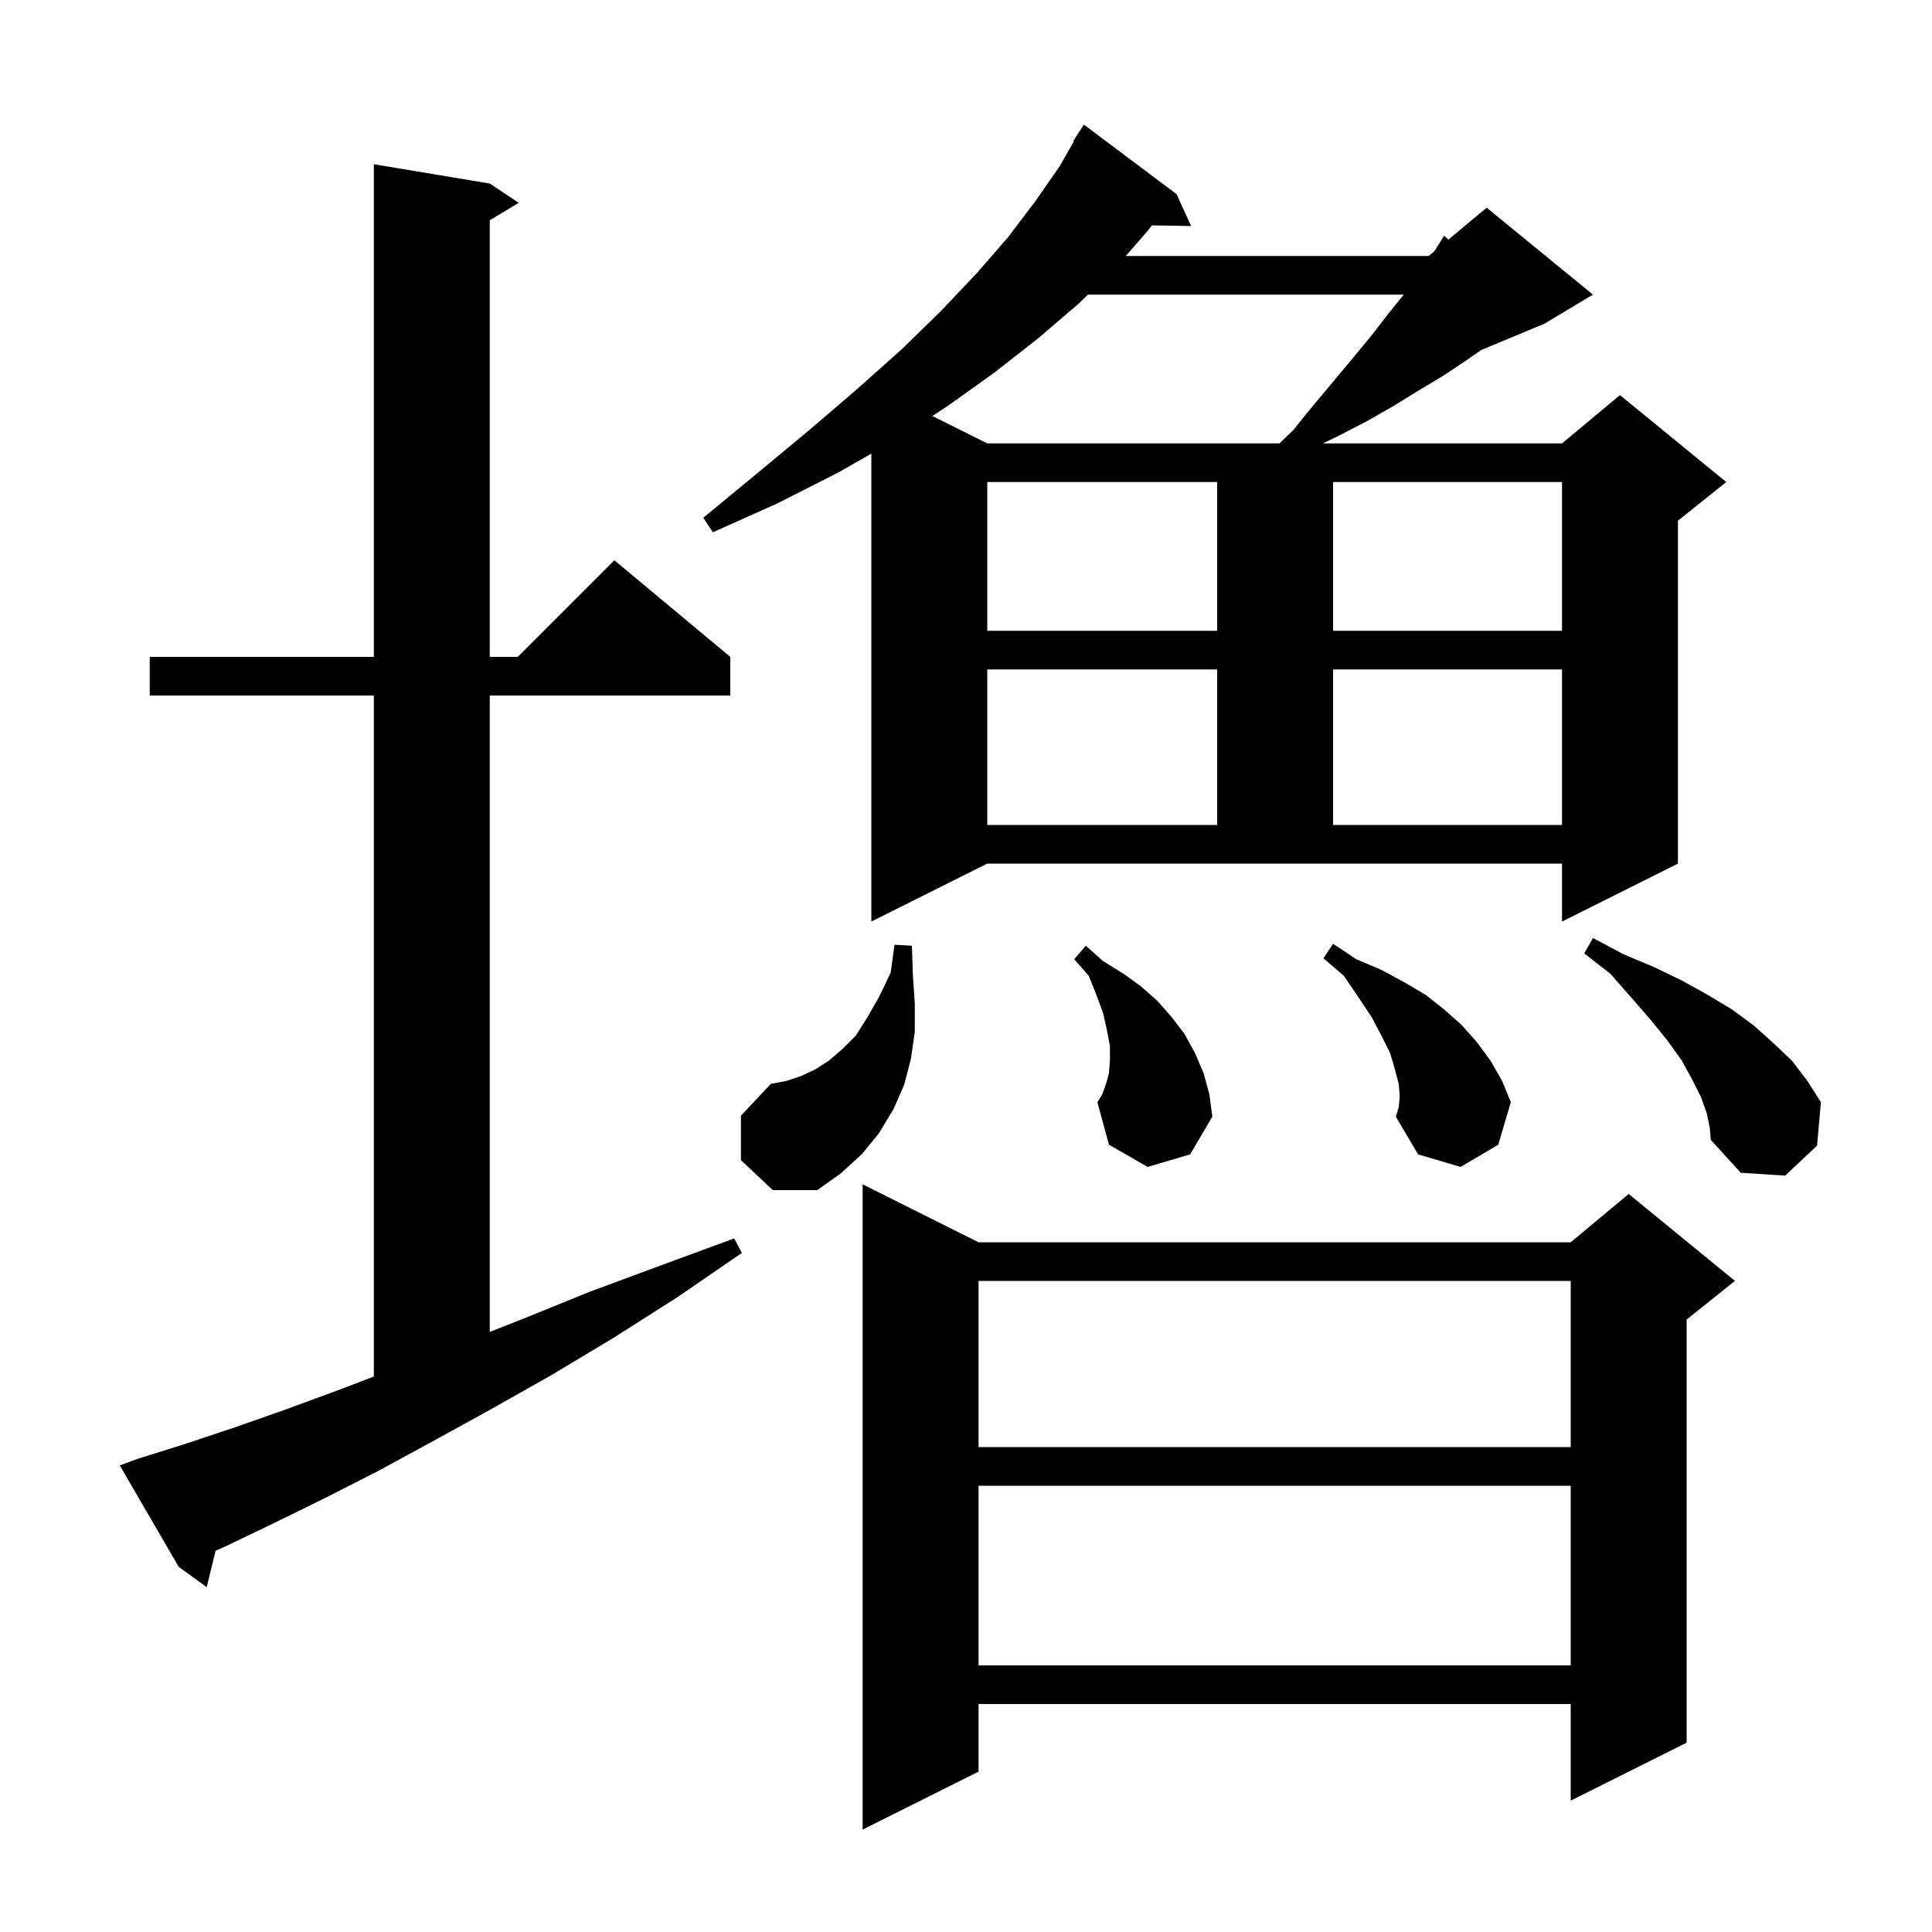 <svg xmlns="http://www.w3.org/2000/svg" xmlns:xlink="http://www.w3.org/1999/xlink" version="1.1" baseProfile="full" viewBox="0 0 200 200" width="200" height="200"><g fill="currentColor"><path d="M 101.3 128.6 L 162.6 128.6 L 168.6 123.6 L 179.6 132.6 L 174.6 136.6 L 174.6 180.4 L 162.6 186.4 L 162.6 176.4 L 101.3 176.4 L 101.3 183.4 L 89.3 189.4 L 89.3 122.6 Z M 101.3 153.8 L 101.3 172.4 L 162.6 172.4 L 162.6 153.8 Z M 14.3 151.0 L 19.1 149.5 L 24.2 147.8 L 29.6 145.9 L 35.3 143.8 L 38.7 142.497 L 38.7 72.0 L 15.5 72.0 L 15.5 68.0 L 38.7 68.0 L 38.7 17.0 L 50.7 19.0 L 53.7 21.0 L 50.7 22.8 L 50.7 68.0 L 53.6 68.0 L 63.6 58.0 L 75.6 68.0 L 75.6 72.0 L 50.7 72.0 L 50.7 137.879 L 54.2 136.5 L 61.1 133.7 L 68.4 131.0 L 76.0 128.2 L 76.8 129.7 L 70.1 134.3 L 63.5 138.5 L 57.0 142.4 L 50.8 145.9 L 44.8 149.2 L 39.1 152.3 L 33.6 155.1 L 28.3 157.7 L 23.3 160.1 L 22.315 160.531 L 21.4 164.3 L 18.5 162.2 L 12.4 151.7 Z M 101.3 132.6 L 101.3 149.8 L 162.6 149.8 L 162.6 132.6 Z M 76.7 120.1 L 76.7 115.5 L 79.8 112.2 L 81.4 111.9 L 82.9 111.4 L 84.4 110.7 L 85.8 109.8 L 87.2 108.6 L 88.6 107.2 L 89.8 105.3 L 91.0 103.2 L 92.2 100.7 L 92.6 97.8 L 94.4 97.9 L 94.5 100.9 L 94.7 103.9 L 94.7 106.8 L 94.3 109.6 L 93.6 112.3 L 92.5 114.8 L 91.0 117.3 L 89.2 119.5 L 87.0 121.5 L 84.6 123.2 L 80.0 123.2 Z M 176.7 115.3 L 176.1 113.6 L 175.2 111.8 L 174.1 109.8 L 172.6 107.7 L 170.9 105.6 L 168.9 103.3 L 166.7 100.8 L 164.0 98.7 L 164.9 97.1 L 168.1 98.8 L 171.2 100.1 L 174.1 101.5 L 176.8 103.0 L 179.3 104.5 L 181.6 106.2 L 183.6 108.0 L 185.5 109.8 L 187.1 111.9 L 188.5 114.1 L 188.1 118.6 L 184.8 121.7 L 180.2 121.4 L 177.1 118.0 L 177.0 116.8 Z M 144.9 113.5 L 144.8 112.2 L 144.4 110.7 L 143.9 109.0 L 143.0 107.2 L 142.0 105.3 L 140.6 103.2 L 139.1 101.0 L 137.0 99.2 L 138.0 97.7 L 140.4 99.3 L 143.0 100.4 L 145.4 101.7 L 147.6 103.0 L 149.5 104.5 L 151.3 106.1 L 152.9 107.9 L 154.3 109.8 L 155.5 111.9 L 156.4 114.1 L 155.1 118.5 L 151.2 120.8 L 146.8 119.5 L 144.5 115.6 L 144.8 114.6 Z M 118.8 120.8 L 114.8 118.5 L 113.6 114.1 L 114.1 113.3 L 114.5 112.2 L 114.8 111.1 L 114.9 109.8 L 114.9 108.3 L 114.6 106.7 L 114.2 104.9 L 113.5 103.0 L 112.7 101.0 L 111.2 99.3 L 112.4 97.9 L 114.2 99.5 L 116.3 100.8 L 118.1 102.1 L 119.8 103.6 L 121.3 105.3 L 122.6 107.0 L 123.7 109.0 L 124.6 111.1 L 125.2 113.3 L 125.5 115.6 L 123.2 119.5 Z M 90.2 95.4 L 90.2 46.966 L 86.8 48.9 L 80.5 52.1 L 73.8 55.1 L 72.8 53.6 L 78.5 48.9 L 83.8 44.5 L 88.7 40.3 L 93.3 36.2 L 97.4 32.2 L 101.1 28.3 L 104.4 24.5 L 107.2 20.8 L 109.7 17.2 L 111.166 14.634 L 111.1 14.6 L 112.2 12.9 L 121.8 20.1 L 123.3 23.4 L 119.25 23.33 L 118.8 23.9 L 116.542 26.5 L 147.9 26.5 L 148.478 26.019 L 149.5 24.4 L 149.934 24.805 L 153.9 21.5 L 164.9 30.5 L 159.9 33.5 L 153.323 36.24 L 151.8 37.3 L 149.4 38.9 L 146.9 40.4 L 144.3 42.0 L 141.5 43.6 L 138.6 45.1 L 136.947 45.9 L 161.7 45.9 L 167.7 40.9 L 178.7 49.9 L 173.7 53.9 L 173.7 89.4 L 161.7 95.4 L 161.7 89.4 L 102.2 89.4 Z M 102.2 69.3 L 102.2 85.4 L 126.0 85.4 L 126.0 69.3 Z M 138.0 69.3 L 138.0 85.4 L 161.7 85.4 L 161.7 69.3 Z M 102.2 49.9 L 102.2 65.3 L 126.0 65.3 L 126.0 49.9 Z M 138.0 49.9 L 138.0 65.3 L 161.7 65.3 L 161.7 49.9 Z M 112.624 30.5 L 111.7 31.4 L 107.5 35.0 L 102.9 38.6 L 98.0 42.1 L 96.519 43.06 L 102.2 45.9 L 132.442 45.9 L 133.9 44.5 L 136.0 41.9 L 138.1 39.4 L 140.1 37.0 L 142.0 34.7 L 143.7 32.5 L 145.319 30.5 Z "/></g></svg>